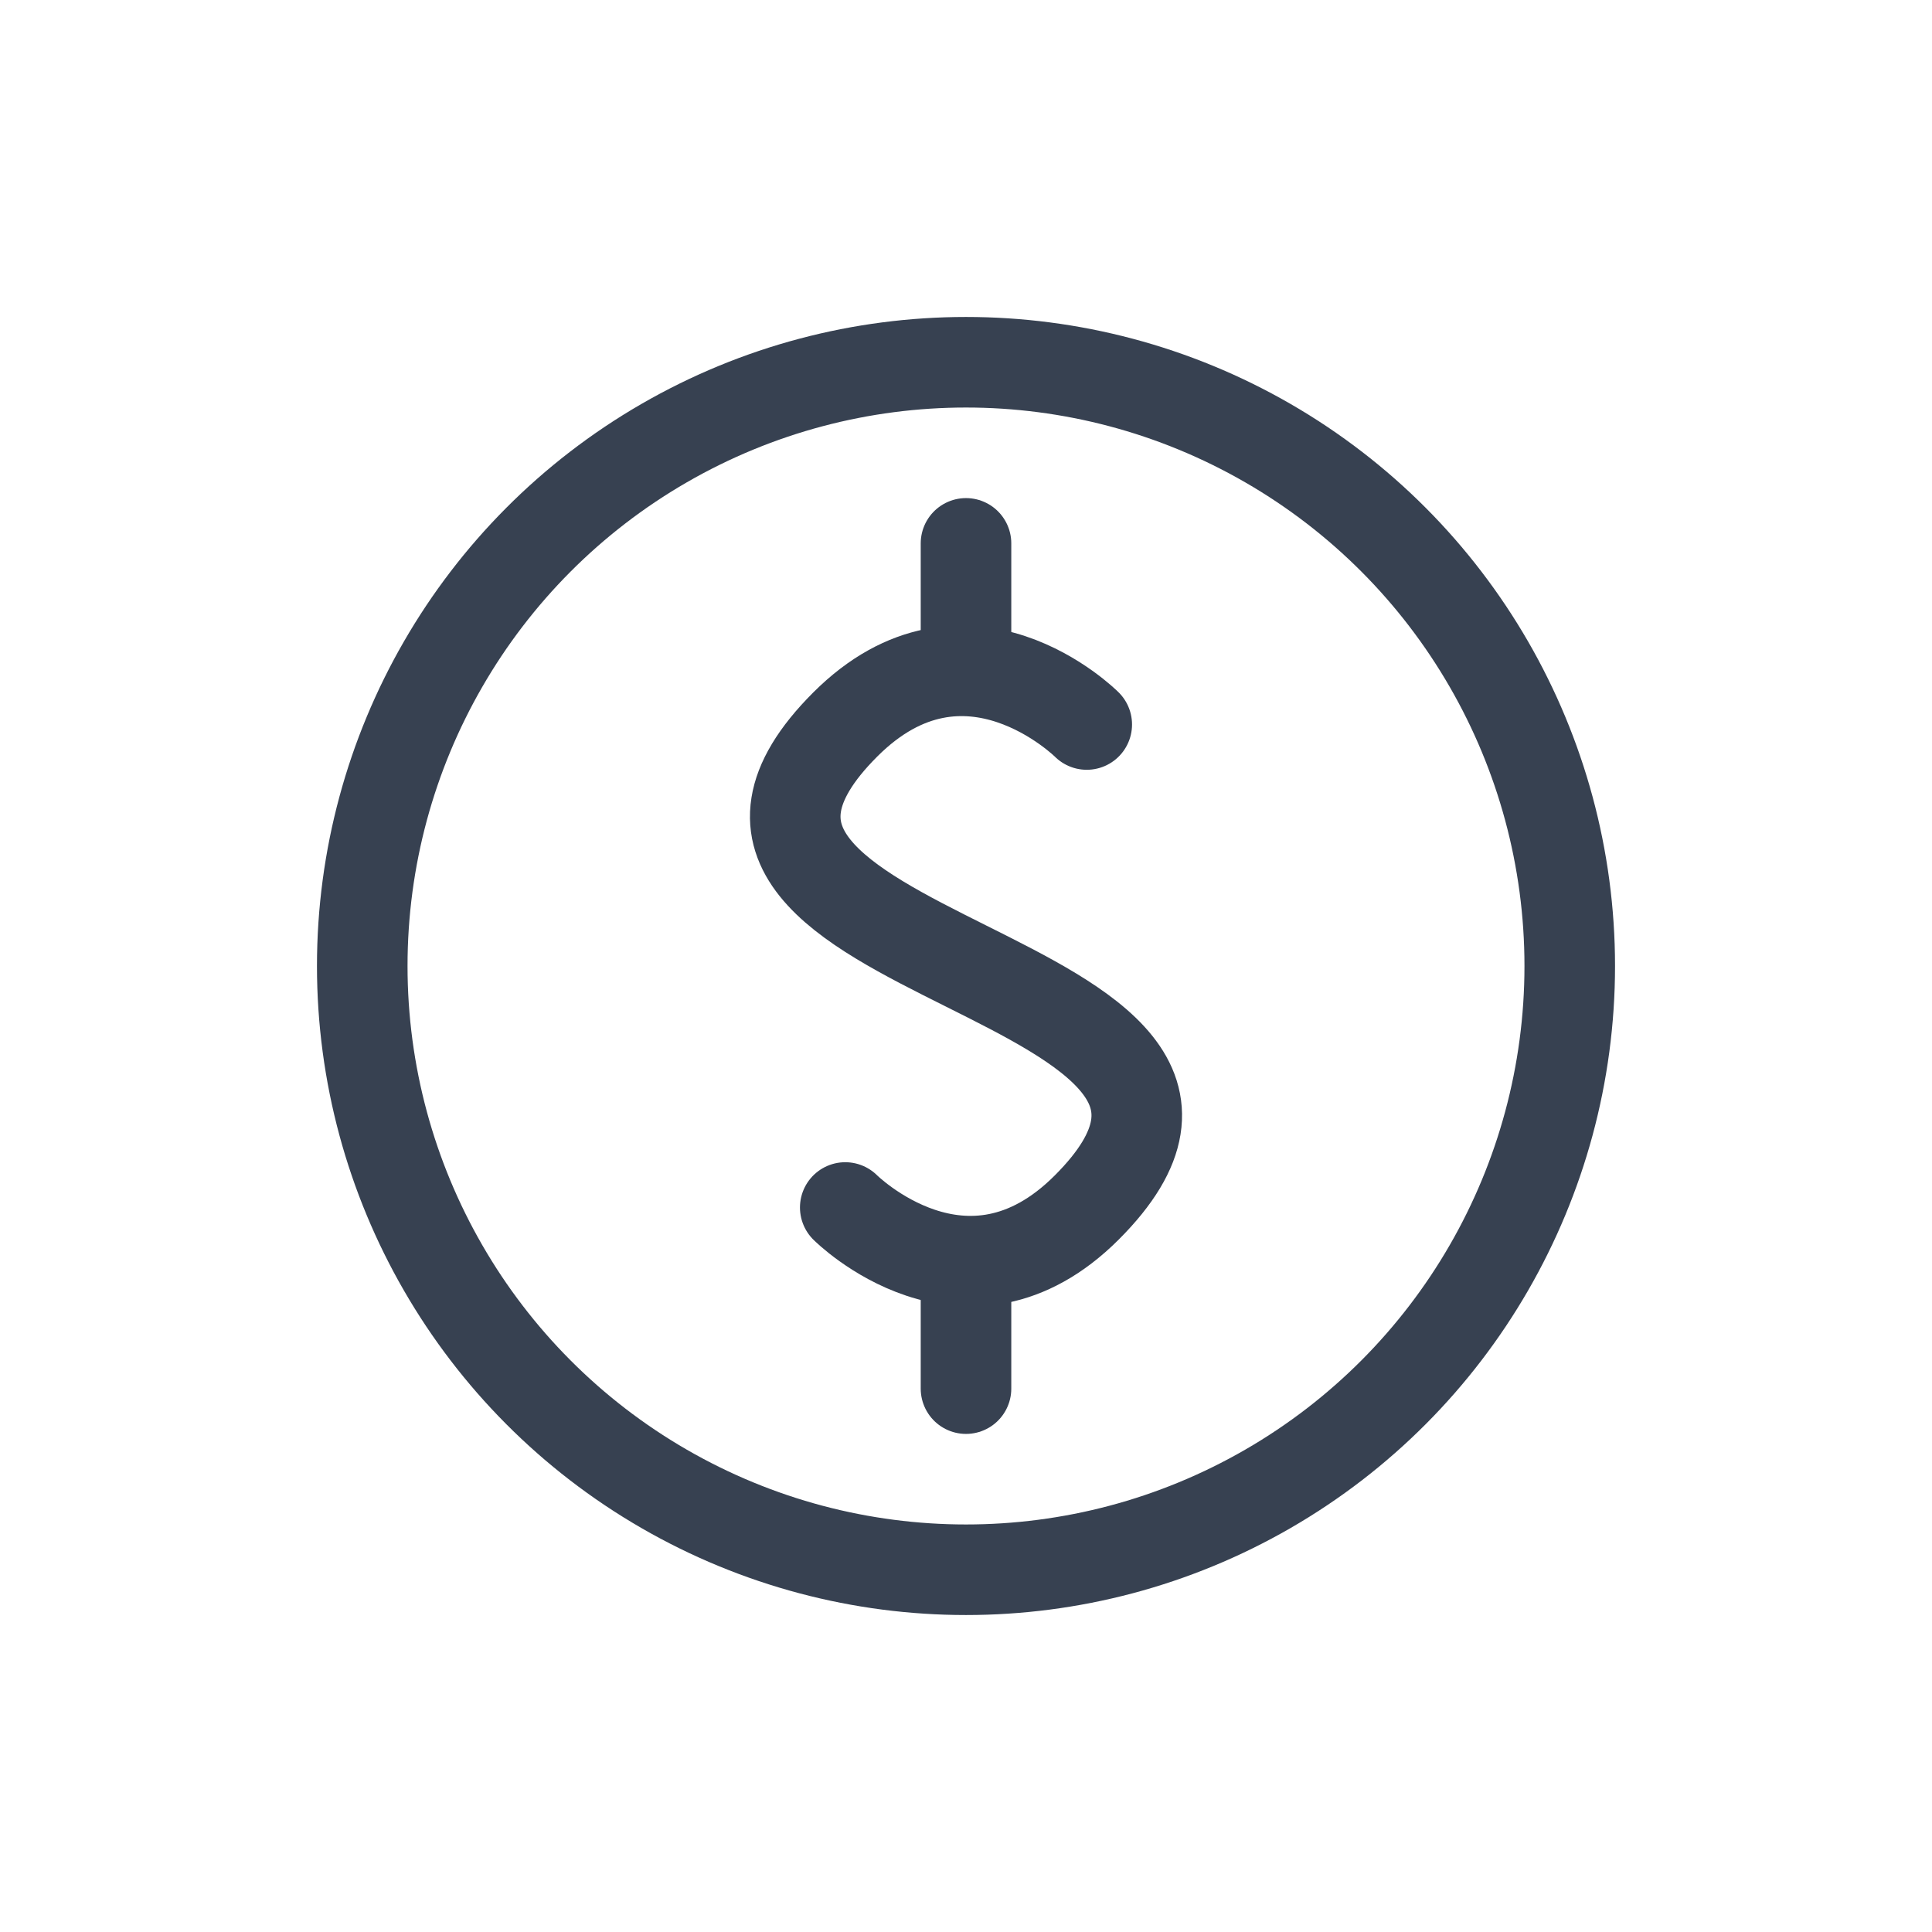 <svg xmlns="http://www.w3.org/2000/svg" width="32" height="32" fill="none" viewBox="0 0 32 32"><circle cx="16" cy="16" r="10" stroke="#374151" stroke-width="1.5"/><path stroke="#374151" stroke-linecap="round" stroke-linejoin="round" stroke-width="1.5" d="M18 12s-2-2-4 0 0 3 2 4 4 2 2 4-4 0-4 0"/><path stroke="#374151" stroke-linecap="round" stroke-width="1.5" d="M16 9v2M16 21v2"/></svg>